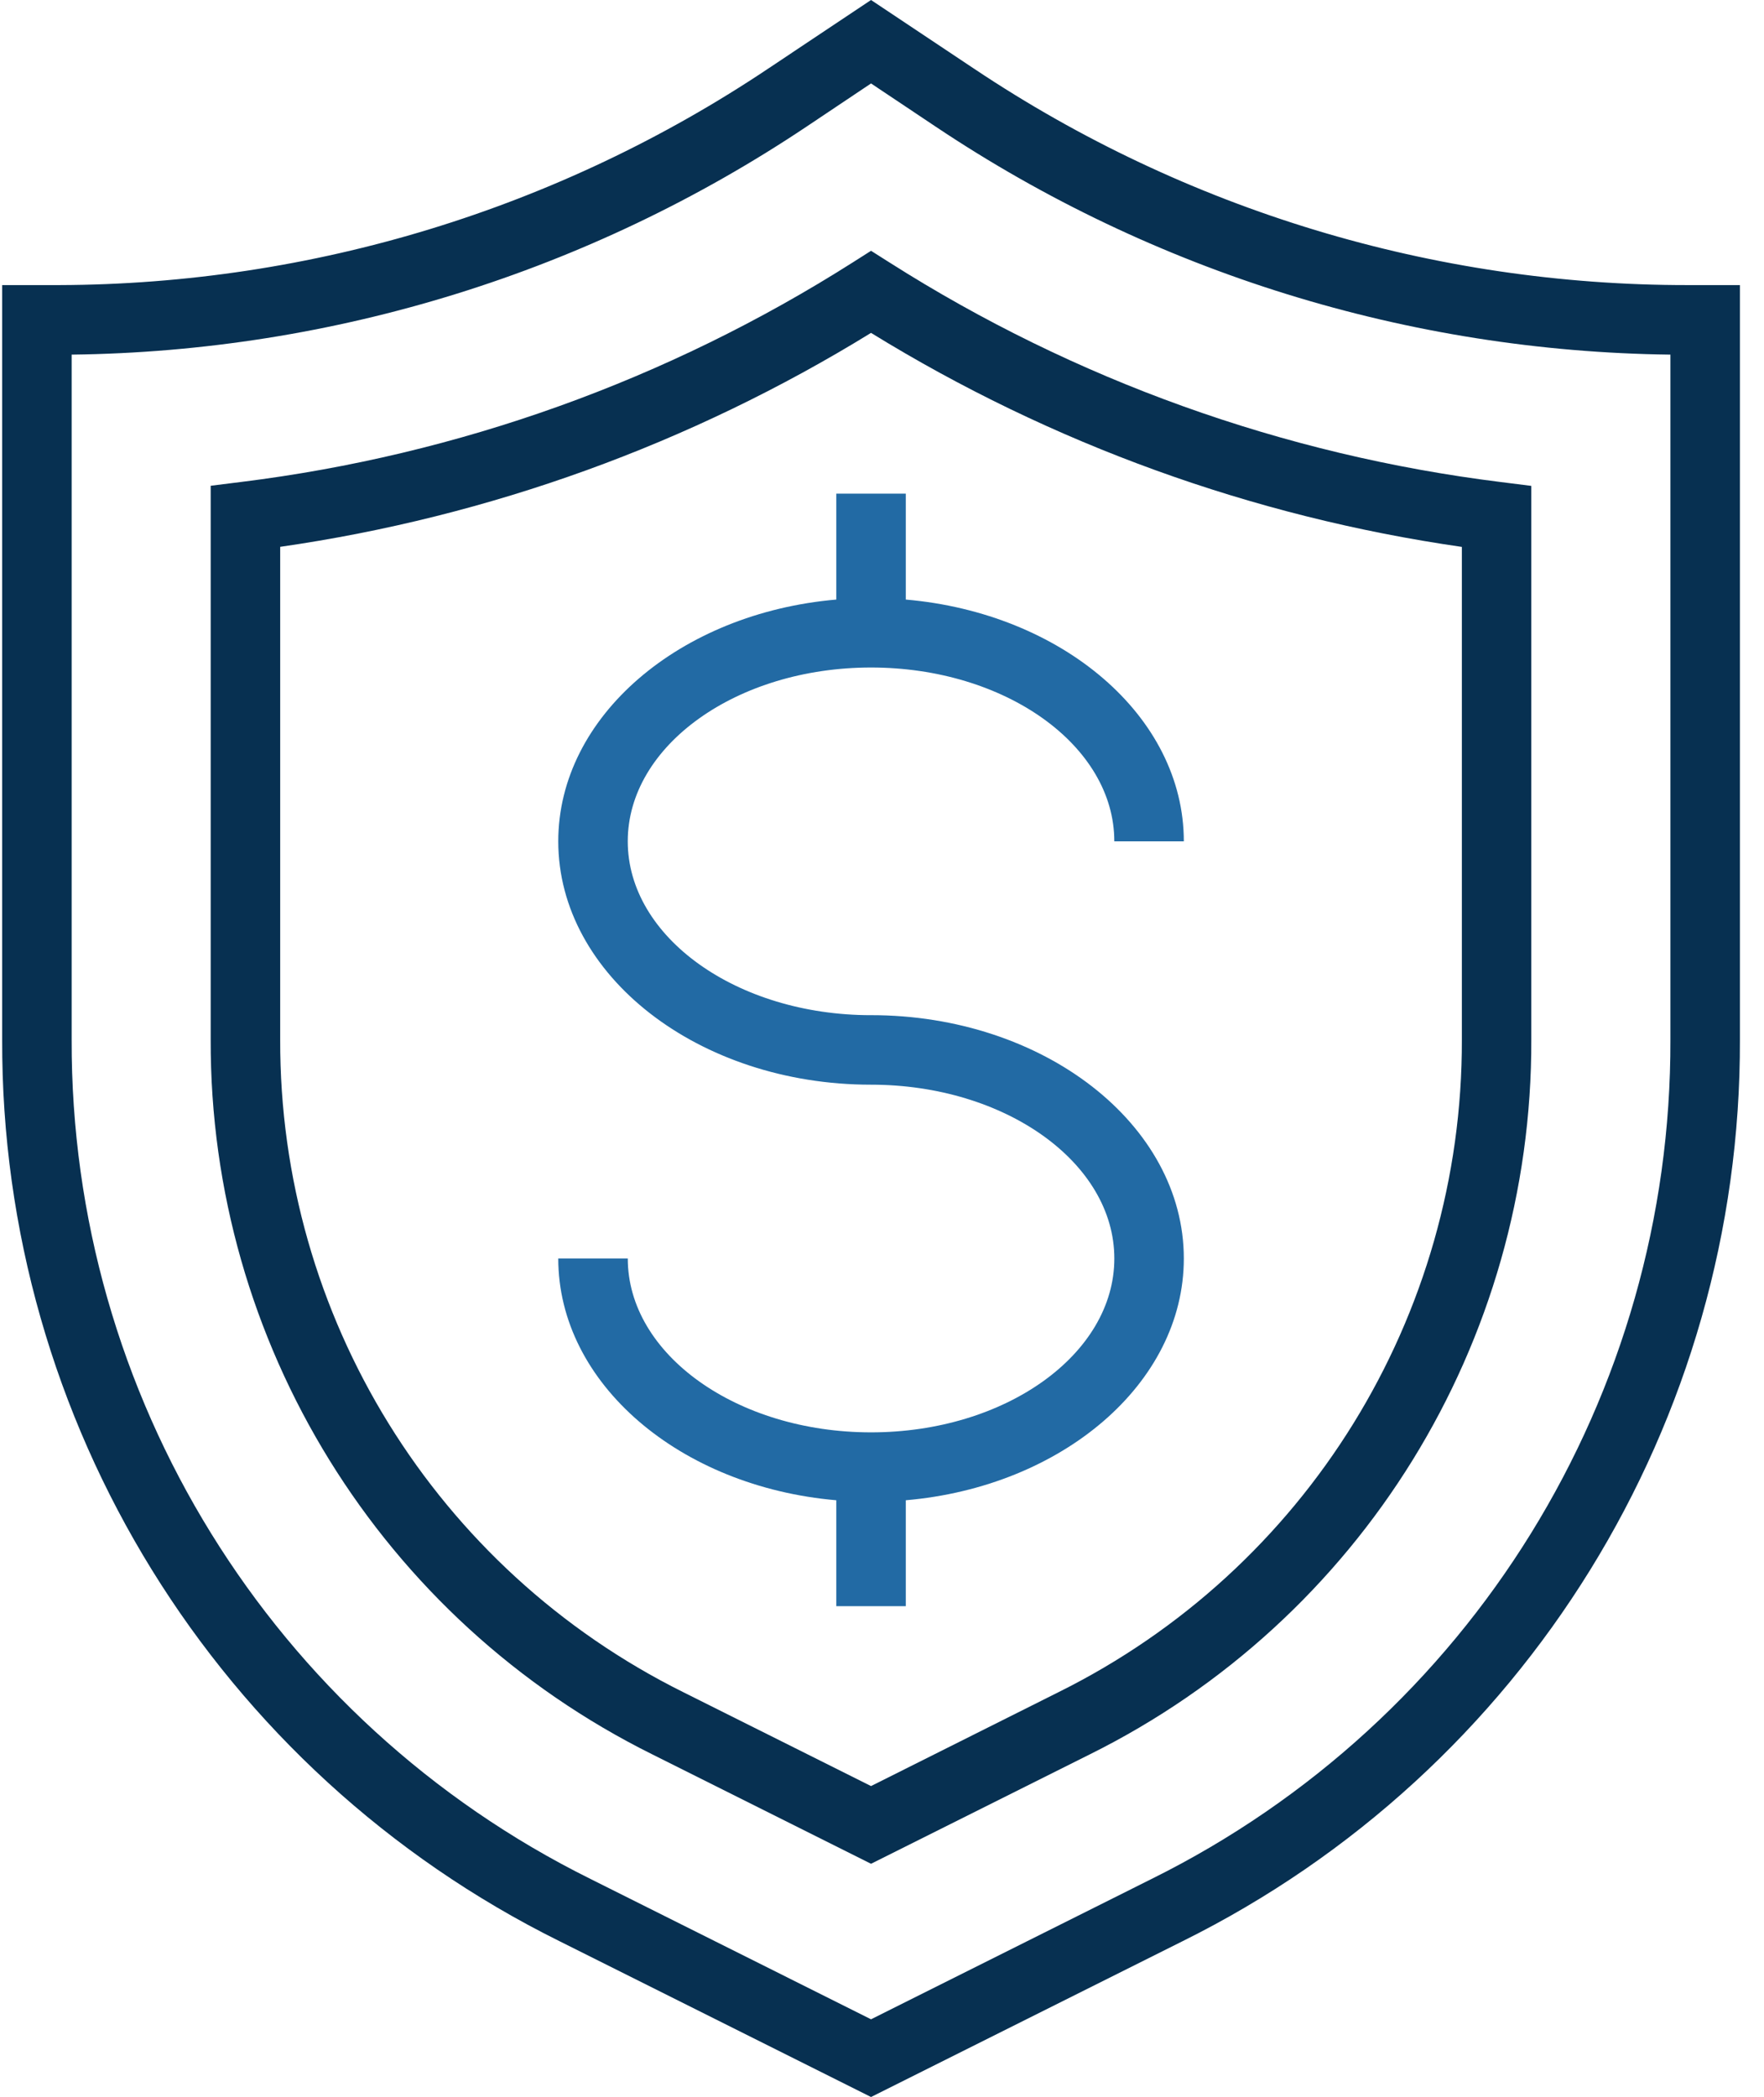 <svg height="82" viewBox="0 0 69 82" width="69" xmlns="http://www.w3.org/2000/svg"><g fill="none" fill-rule="evenodd"><path d="m34.071 82-12.194-6.097c-13.389-6.639-21.84-20.311-21.792-35.255v-29.5h2.236c9.881-.031 19.534-2.98 27.745-8.477l4.005-2.671 4.054 2.702c8.259 5.516 17.971 8.456 27.902 8.446h2.031v29.5c.048 14.944-8.404 28.616-21.793 35.255zm-31.268-68.133v26.781c-.044 13.914 7.825 26.643 20.29 32.823l10.978 5.49 10.978-5.49c12.466-6.18 20.334-18.909 20.29-32.823v-26.781c-10.235-.124-20.213-3.218-28.723-8.904l-2.545-1.7-2.495 1.67c-8.521 5.706-18.518 8.811-28.773 8.934z" fill="#073051"/><path d="m34.071 72.88-8.546-4.273c-10.619-5.265-17.321-16.107-17.284-27.959v-21.653l1.191-.149c8.508-1.054 16.677-3.984 23.915-8.579l.724-.46.726.46c7.236 4.595 15.403 7.527 23.91 8.583l1.191.15v21.649c.038 11.852-6.664 22.694-17.282 27.959zm-23.111-51.497v19.265c-.034 10.821 6.086 20.721 15.781 25.529l7.33 3.664 7.33-3.67c9.693-4.806 15.813-14.703 15.781-25.523v-19.262c-8.195-1.18-16.061-4.028-23.111-8.369-7.05 4.341-14.916 7.188-23.111 8.366z" fill="#073051"/><path d="m34.071 39.697c-5.246 0-9.516-3.05-9.516-6.798 0-3.749 4.27-6.797 9.516-6.797 5.246 0 9.516 3.048 9.516 6.797h2.719c0-4.894-4.767-8.927-10.875-9.454v-4.141h-2.719v4.141c-6.108.527-10.875 4.564-10.875 9.454 0 5.247 5.488 9.516 12.235 9.516 5.246 0 9.516 3.049 9.516 6.797 0 3.748-4.27 6.798-9.516 6.798-5.246 0-9.516-3.049-9.516-6.798h-2.719c0 4.894 4.768 8.926 10.875 9.453v4.142h2.719v-4.142c6.108-.527 10.875-4.563 10.875-9.453 0-5.248-5.488-9.516-12.235-9.516z" fill="#226aa4"/></g></svg>